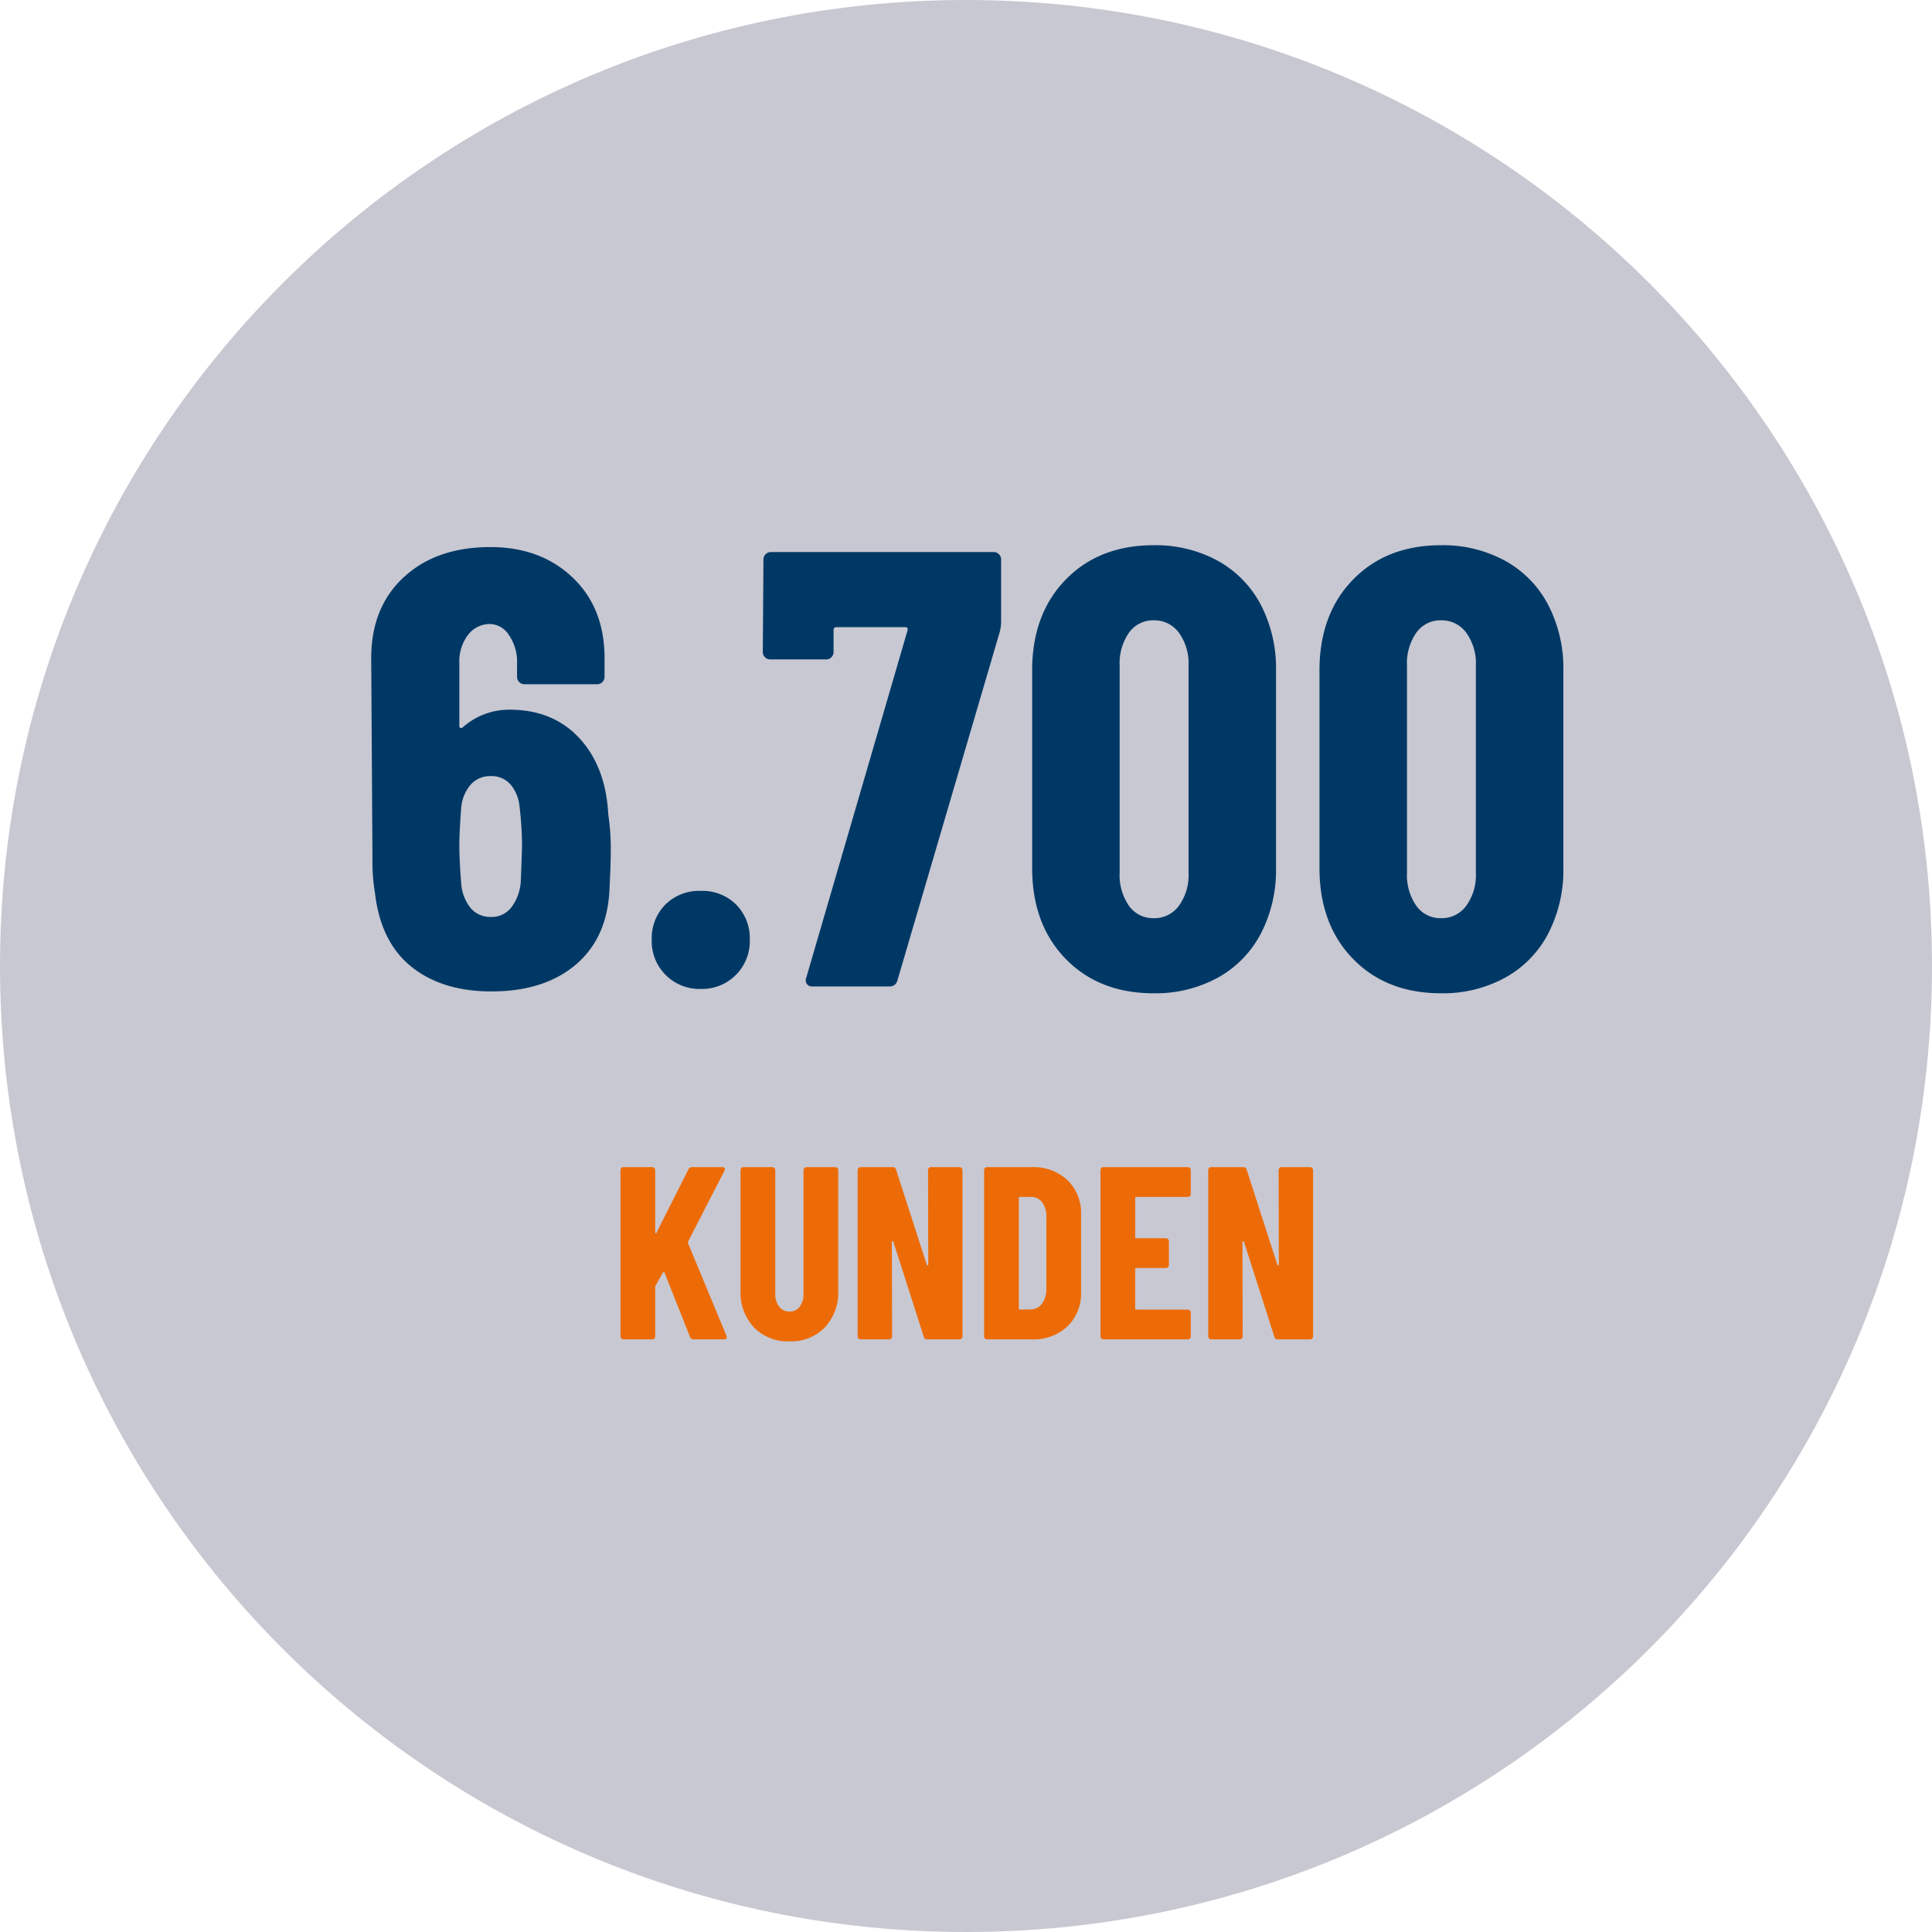 <svg xmlns="http://www.w3.org/2000/svg" xmlns:xlink="http://www.w3.org/1999/xlink" width="417.164" height="417.164" viewBox="0 0 417.164 417.164">
  <defs>
    <clipPath id="clip-path">
      <rect id="Rechteck_1" data-name="Rechteck 1" width="417.164" height="417.164" fill="none"/>
    </clipPath>
  </defs>
  <g id="_6700Kunden" data-name="6700Kunden" transform="translate(-94 -90)">
    <g id="Gruppe_2" data-name="Gruppe 2" transform="translate(94 90)">
      <g id="Gruppe_1" data-name="Gruppe 1" clip-path="url(#clip-path)">
        <path id="Pfad_2" data-name="Pfad 2" d="M208.582,417.164c115.2,0,208.582-93.385,208.582-208.582S323.779,0,208.582,0,0,93.386,0,208.582,93.385,417.164,208.582,417.164" fill="#c8c8d2"/>
      </g>
    </g>
    <path id="Pfad_7" data-name="Pfad 7" d="M-74.131,0a.615.615,0,0,1-.452-.186.615.615,0,0,1-.186-.452v-35.91A.615.615,0,0,1-74.583-37a.615.615,0,0,1,.452-.186h6.215a.615.615,0,0,1,.452.186.615.615,0,0,1,.186.452v13.387q0,.212.133.239t.186-.186l6.853-13.6a.819.819,0,0,1,.744-.478h6.587a.584.584,0,0,1,.5.186.571.571,0,0,1-.027.558l-7.862,15.3a1.453,1.453,0,0,0-.053.319l8.34,20.08a.74.74,0,0,1,.053.319q0,.425-.531.425h-6.64a.7.7,0,0,1-.744-.478L-65.26-14.4q-.053-.159-.159-.133a.47.47,0,0,0-.212.133l-1.541,2.762a.815.815,0,0,0-.106.319V-.637a.615.615,0,0,1-.186.452A.615.615,0,0,1-67.916,0Zm35.857.425a10.175,10.175,0,0,1-7.676-3,11.029,11.029,0,0,1-2.9-7.995V-36.548A.615.615,0,0,1-48.659-37a.615.615,0,0,1,.452-.186h6.215a.615.615,0,0,1,.452.186.615.615,0,0,1,.186.452v26.72a4.287,4.287,0,0,0,.85,2.762A2.719,2.719,0,0,0-38.274-6a2.647,2.647,0,0,0,2.2-1.062,4.382,4.382,0,0,0,.823-2.762v-26.72A.615.615,0,0,1-35.06-37a.615.615,0,0,1,.452-.186h6.215a.615.615,0,0,1,.452.186.615.615,0,0,1,.186.452v25.976a11.029,11.029,0,0,1-2.9,7.995A10.108,10.108,0,0,1-38.274.425ZM-8.367-36.548A.615.615,0,0,1-8.181-37a.615.615,0,0,1,.452-.186h6.162A.615.615,0,0,1-1.116-37a.615.615,0,0,1,.186.452V-.637a.615.615,0,0,1-.186.452A.615.615,0,0,1-1.567,0H-8.579A.667.667,0,0,1-9.27-.531l-6.587-20.558q-.053-.159-.186-.133a.164.164,0,0,0-.133.186l.053,20.4a.615.615,0,0,1-.186.452A.615.615,0,0,1-16.76,0h-6.162a.615.615,0,0,1-.452-.186.615.615,0,0,1-.186-.452v-35.91A.615.615,0,0,1-23.374-37a.615.615,0,0,1,.452-.186h6.959a.667.667,0,0,1,.691.531L-8.632-16.1q.053.159.186.133a.164.164,0,0,0,.133-.186ZM4.383,0a.615.615,0,0,1-.452-.186.615.615,0,0,1-.186-.452v-35.91A.615.615,0,0,1,3.931-37a.615.615,0,0,1,.452-.186H14a10.706,10.706,0,0,1,7.756,2.815,9.922,9.922,0,0,1,2.922,7.49v16.574a9.922,9.922,0,0,1-2.922,7.49A10.706,10.706,0,0,1,14,0Zm6.853-6.693a.235.235,0,0,0,.266.266l2.39-.053A2.971,2.971,0,0,0,16.229-7.7a5.146,5.146,0,0,0,.956-3.081V-26.4a5.088,5.088,0,0,0-.9-3.187,2.925,2.925,0,0,0-2.444-1.169H11.5a.235.235,0,0,0-.266.266Zm37.132-24.7a.615.615,0,0,1-.186.452.615.615,0,0,1-.452.186h-11.1a.235.235,0,0,0-.266.266V-22.1a.235.235,0,0,0,.266.266H43a.615.615,0,0,1,.452.186.615.615,0,0,1,.186.452v5.153a.615.615,0,0,1-.186.452.615.615,0,0,1-.452.186H36.627a.235.235,0,0,0-.266.266v8.446a.235.235,0,0,0,.266.266h11.1a.615.615,0,0,1,.452.186.615.615,0,0,1,.186.452V-.637a.615.615,0,0,1-.186.452A.615.615,0,0,1,47.73,0H29.509a.615.615,0,0,1-.452-.186.615.615,0,0,1-.186-.452v-35.91A.615.615,0,0,1,29.058-37a.615.615,0,0,1,.452-.186H47.73a.615.615,0,0,1,.452.186.615.615,0,0,1,.186.452Zm18.964-5.153A.615.615,0,0,1,67.518-37a.615.615,0,0,1,.452-.186h6.162a.615.615,0,0,1,.452.186.615.615,0,0,1,.186.452V-.637a.615.615,0,0,1-.186.452A.615.615,0,0,1,74.131,0H67.119a.667.667,0,0,1-.691-.531L59.841-21.089q-.053-.159-.186-.133a.164.164,0,0,0-.133.186l.053,20.4a.615.615,0,0,1-.186.452A.615.615,0,0,1,58.938,0H52.776a.615.615,0,0,1-.452-.186.615.615,0,0,1-.186-.452v-35.91A.615.615,0,0,1,52.325-37a.615.615,0,0,1,.452-.186h6.959a.667.667,0,0,1,.691.531L67.066-16.1q.053.159.186.133a.164.164,0,0,0,.133-.186Z" transform="translate(302.75 379.201)" fill="#ed6b06"/>
    <path id="Pfad_277" data-name="Pfad 277" d="M55.342-37.118a49.16,49.16,0,0,1,.536,7.906q0,2.948-.268,8.04-.4,10.586-7.236,16.415T30.15,1.072q-10.72,0-17.353-5.36T4.958-20.234a40.847,40.847,0,0,1-.536-7.37L4.154-70.886q0-10.988,7.035-17.487t18.693-6.5q10.854,0,17.755,6.566t6.9,17.42v4.02a1.551,1.551,0,0,1-.469,1.139,1.551,1.551,0,0,1-1.139.469H37.252a1.551,1.551,0,0,1-1.139-.469,1.551,1.551,0,0,1-.469-1.139v-2.948a10.032,10.032,0,0,0-1.742-6.03,4.952,4.952,0,0,0-4.02-2.412,5.9,5.9,0,0,0-4.824,2.345,9.462,9.462,0,0,0-1.876,6.1V-56.28q0,.4.268.469a.557.557,0,0,0,.536-.2,15.107,15.107,0,0,1,10.05-3.752q9.38,0,15.075,6.164T55.342-37.118ZM36.448-22.646q.268-6.432.268-7.906a74.119,74.119,0,0,0-.536-8.308,8.545,8.545,0,0,0-2.01-4.824,5.4,5.4,0,0,0-4.154-1.742,5.662,5.662,0,0,0-4.355,1.809,8.793,8.793,0,0,0-2.077,5.025q-.4,5.226-.4,8.04,0,3.216.4,8.308a9.493,9.493,0,0,0,2.077,5.36,5.565,5.565,0,0,0,4.355,1.876,5.4,5.4,0,0,0,4.355-2.01A10.417,10.417,0,0,0,36.448-22.646ZM75.308.536a10.268,10.268,0,0,1-7.571-3.015,10.268,10.268,0,0,1-3.015-7.571,10.334,10.334,0,0,1,2.948-7.638,10.334,10.334,0,0,1,7.638-2.948,10.334,10.334,0,0,1,7.638,2.948,10.334,10.334,0,0,1,2.948,7.638,10.268,10.268,0,0,1-3.015,7.571A10.268,10.268,0,0,1,75.308.536ZM99.428,0a1.411,1.411,0,0,1-1.206-.536,1.388,1.388,0,0,1-.134-1.34L119.93-76.782q.268-.8-.536-.8h-14.74a.592.592,0,0,0-.67.67v4.69a1.551,1.551,0,0,1-.469,1.139,1.551,1.551,0,0,1-1.139.469H90.316a1.551,1.551,0,0,1-1.139-.469,1.551,1.551,0,0,1-.469-1.139l.134-19.966a1.551,1.551,0,0,1,.469-1.139A1.551,1.551,0,0,1,90.45-93.8h48.106a1.551,1.551,0,0,1,1.139.469,1.551,1.551,0,0,1,.469,1.139v13.668a11.292,11.292,0,0,1-.268,1.876L117.786-1.34A1.682,1.682,0,0,1,116.044,0Zm73.7,1.474q-11.792,0-19.028-7.437t-7.236-19.631V-68.206q0-12.194,7.236-19.631t19.028-7.437a27.941,27.941,0,0,1,13.8,3.35,23.033,23.033,0,0,1,9.313,9.514,29.759,29.759,0,0,1,3.283,14.2v42.612a29.759,29.759,0,0,1-3.283,14.2,23.033,23.033,0,0,1-9.313,9.514A27.941,27.941,0,0,1,173.128,1.474Zm0-16.214a6.545,6.545,0,0,0,5.427-2.68,11.282,11.282,0,0,0,2.077-7.1V-69.278a11.282,11.282,0,0,0-2.077-7.1,6.545,6.545,0,0,0-5.427-2.68,6.367,6.367,0,0,0-5.36,2.68,11.548,11.548,0,0,0-2.01,7.1v44.756a11.548,11.548,0,0,0,2.01,7.1A6.367,6.367,0,0,0,173.128-14.74ZM235.17,1.474q-11.792,0-19.028-7.437t-7.236-19.631V-68.206q0-12.194,7.236-19.631t19.028-7.437a27.941,27.941,0,0,1,13.8,3.35,23.033,23.033,0,0,1,9.313,9.514,29.76,29.76,0,0,1,3.283,14.2v42.612a29.759,29.759,0,0,1-3.283,14.2,23.033,23.033,0,0,1-9.313,9.514A27.941,27.941,0,0,1,235.17,1.474Zm0-16.214a6.545,6.545,0,0,0,5.427-2.68,11.282,11.282,0,0,0,2.077-7.1V-69.278a11.282,11.282,0,0,0-2.077-7.1,6.545,6.545,0,0,0-5.427-2.68,6.367,6.367,0,0,0-5.36,2.68,11.548,11.548,0,0,0-2.01,7.1v44.756a11.548,11.548,0,0,0,2.01,7.1A6.367,6.367,0,0,0,235.17-14.74Z" transform="translate(170 303)" fill="#003865"/>
  </g>
</svg>
